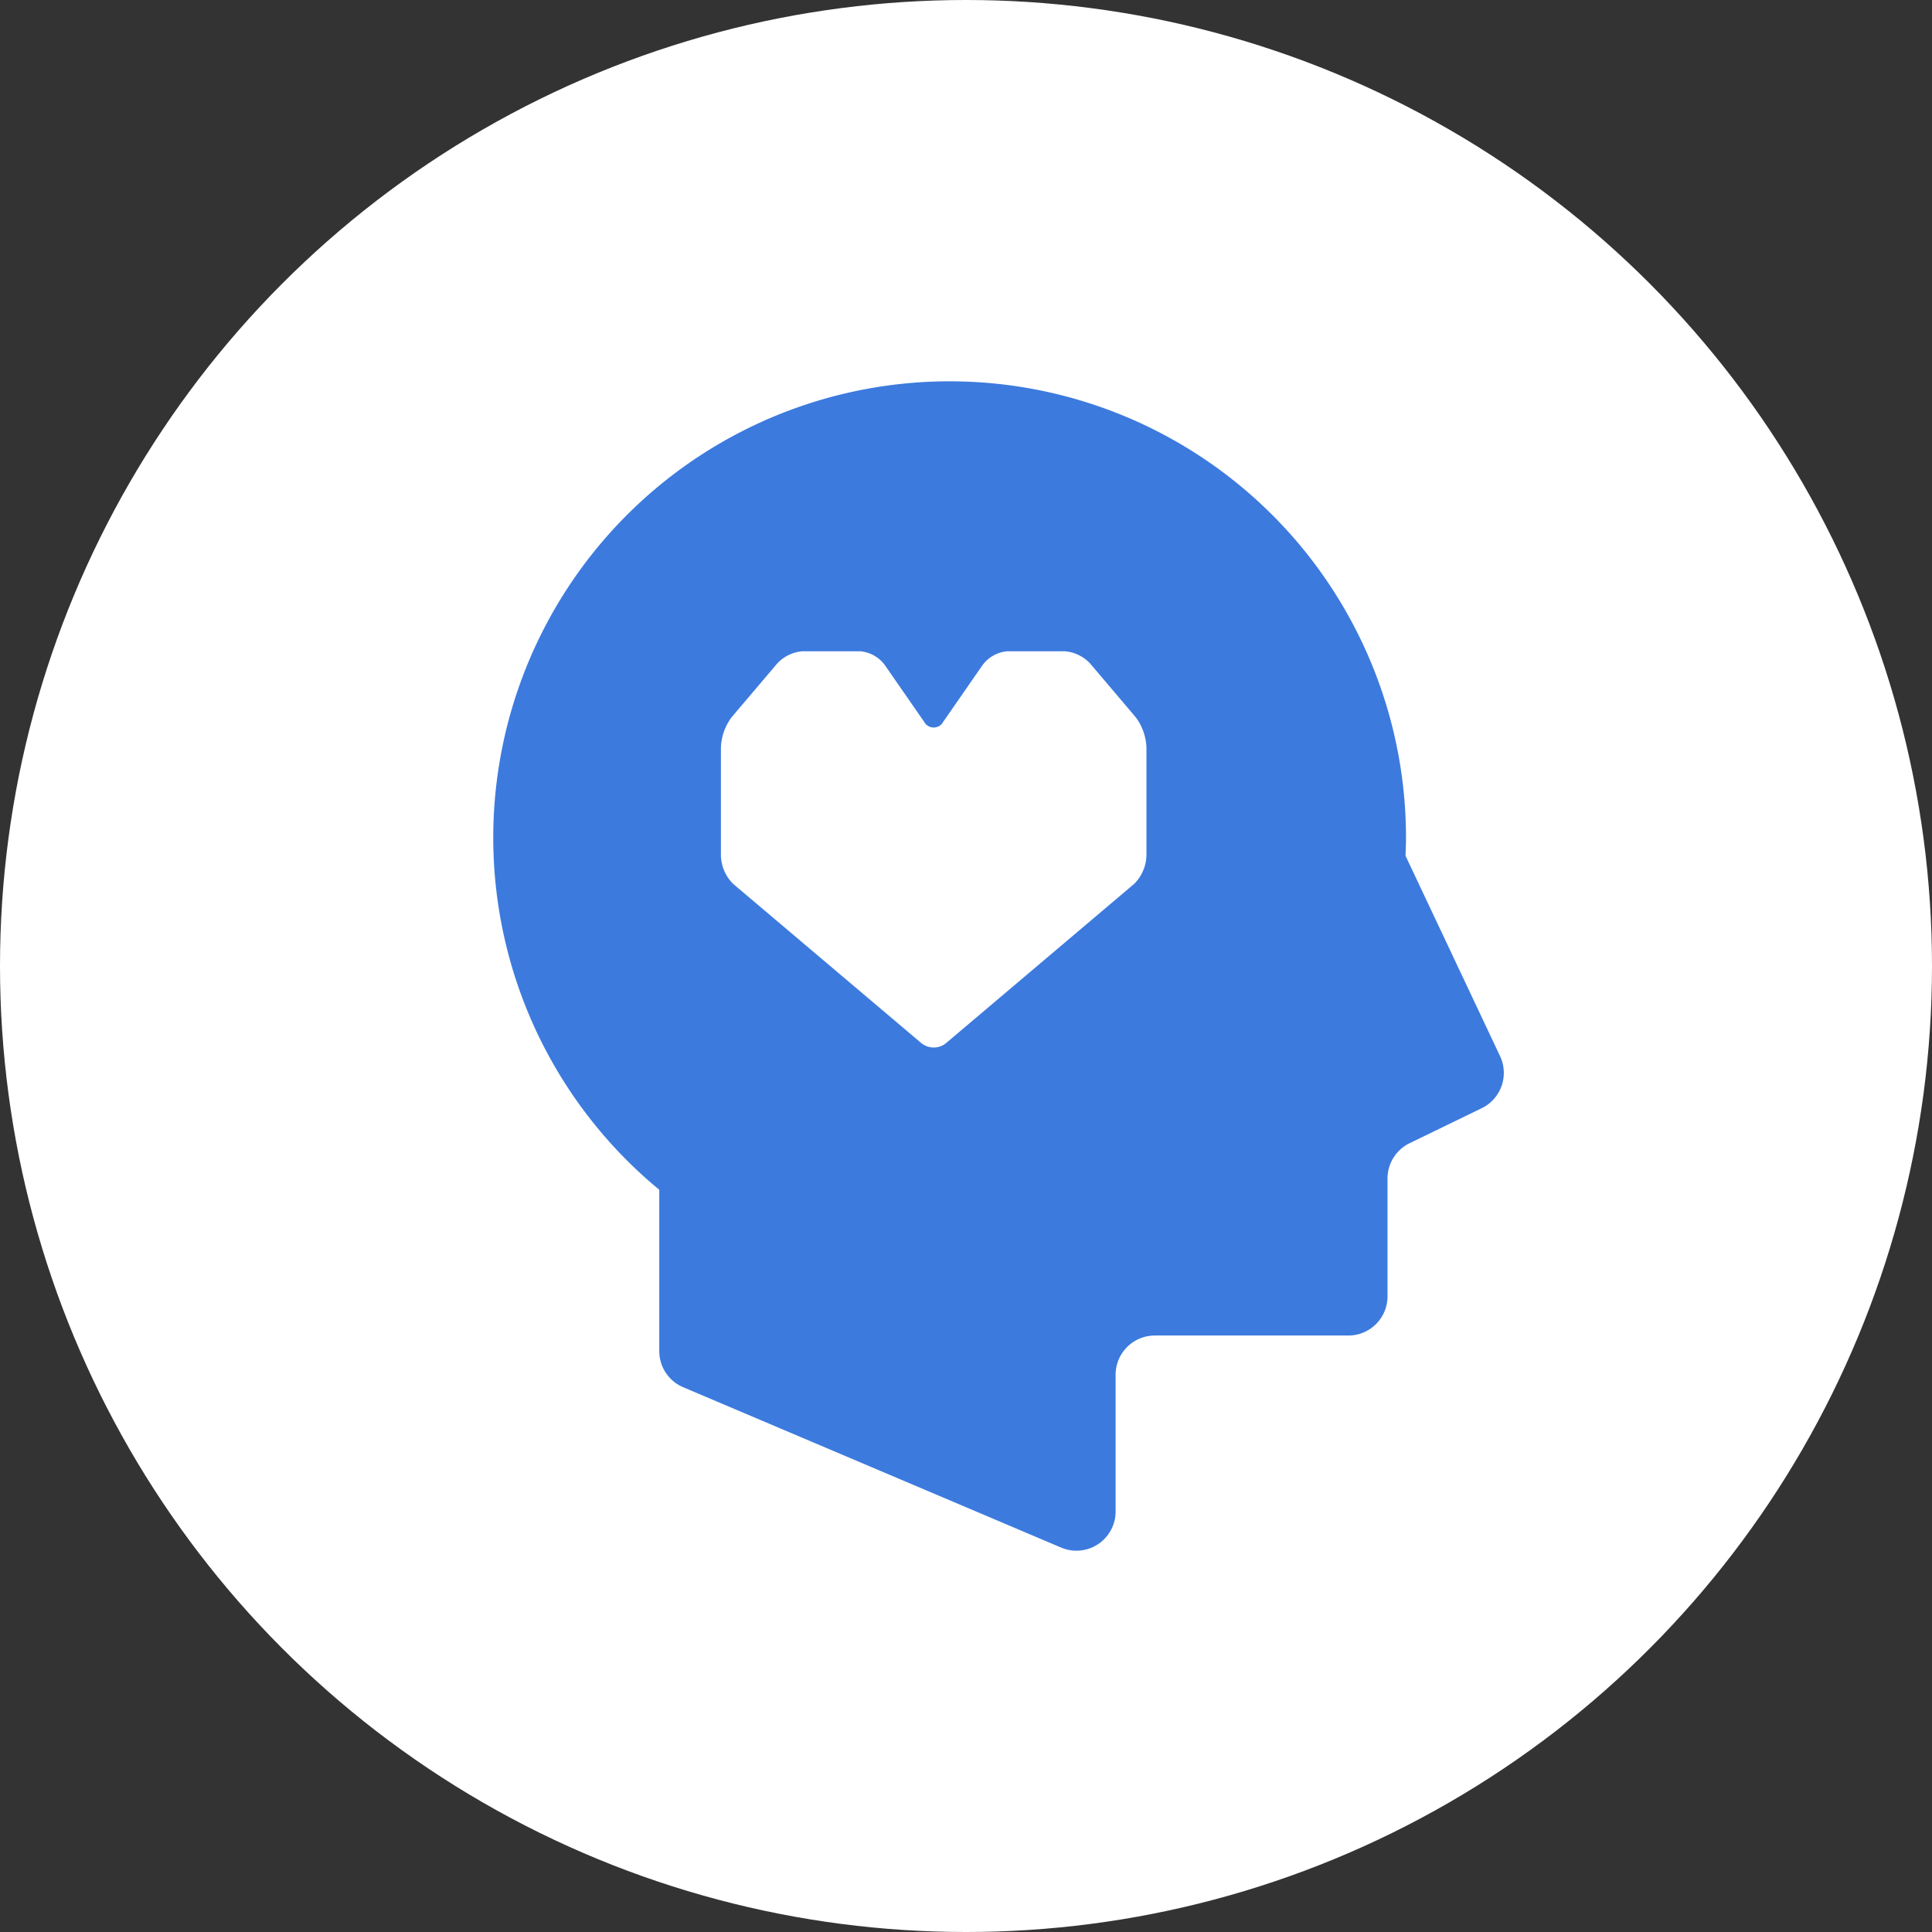 <svg xmlns="http://www.w3.org/2000/svg" width="200" height="200" viewBox="0 0 200 200">
  <rect x="0" y="0" width="200" height="200" fill="#333333" stroke="none"/>
  <g id="グループ_40" data-name="グループ 40" transform="translate(-1861 -4274)">
    <circle id="楕円形_1" data-name="楕円形 1" cx="100" cy="100" r="100" transform="translate(1861 4274)" fill="#fff"/>
    <g id="愛だろー愛って感じのフリーアイコン" transform="translate(1912.063 4313.48)">
      <path id="パス_29" data-name="パス 29" d="M138.97,69.861l-9.789-20.748c.022-.624.048-1.245.048-1.869a47.243,47.243,0,1,0-77.3,36.444v16.7a4.058,4.058,0,0,0,2.471,3.738l39.125,16.6a4.056,4.056,0,0,0,5.644-3.731V102.836a4.062,4.062,0,0,1,4.06-4.06H123.26a4.055,4.055,0,0,0,4.056-4.056V82.52a4.066,4.066,0,0,1,2.287-3.653l7.465-3.624A4.063,4.063,0,0,0,138.97,69.861ZM102.36,49.116a4.317,4.317,0,0,1-1.263,2.9L81.6,68.52a2.032,2.032,0,0,1-2.527,0l-19.5-16.5a4.3,4.3,0,0,1-1.263-2.9V37.909a5.6,5.6,0,0,1,1.1-3.129L64.11,29.24a4.009,4.009,0,0,1,2.656-1.3h5.965a3.559,3.559,0,0,1,2.541,1.422l4.082,5.888a1.118,1.118,0,0,0,1.965,0L85.4,29.366a3.56,3.56,0,0,1,2.541-1.422h5.973a4,4,0,0,1,2.648,1.3l4.7,5.541a5.625,5.625,0,0,1,1.1,3.129V49.116Z" transform="translate(-34.744 -0.003)" fill="#3c7ade"/>
    </g>
  </g>
</svg>
